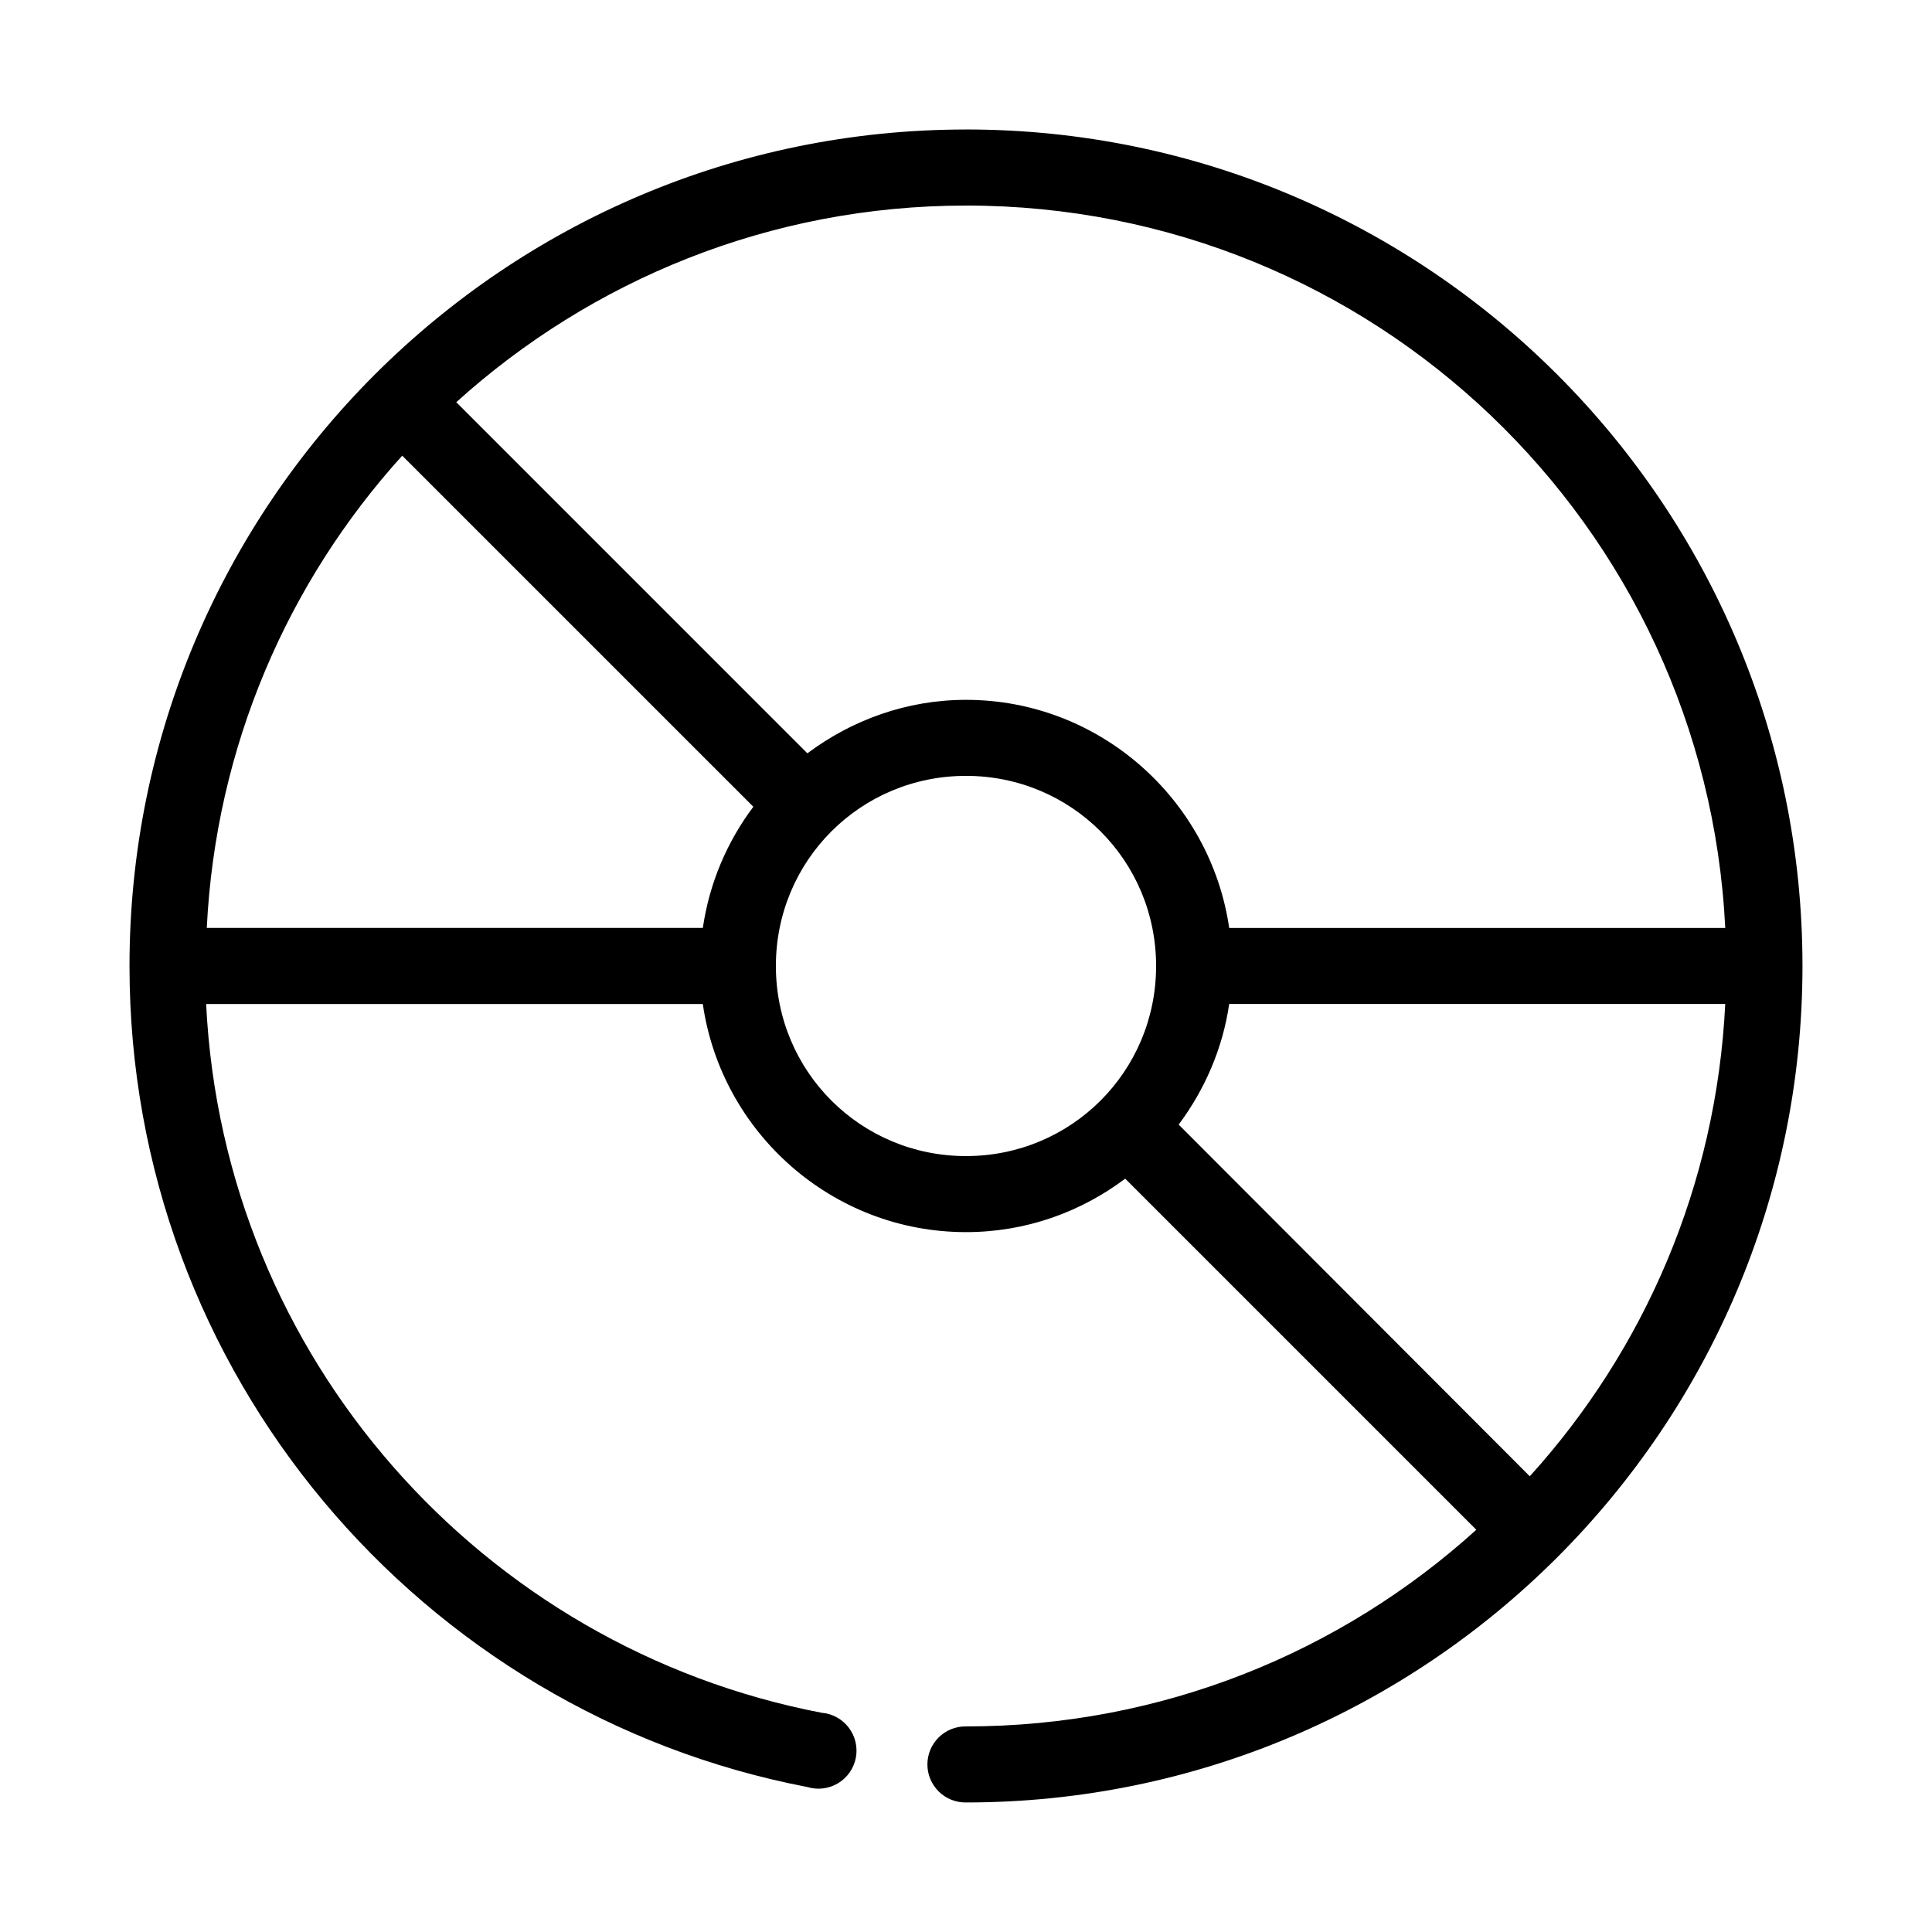 <?xml version="1.0" encoding="UTF-8"?>
<!-- Uploaded to: SVG Repo, www.svgrepo.com, Generator: SVG Repo Mixer Tools -->
<svg fill="#000000" width="800px" height="800px" version="1.1" viewBox="144 144 512 512" xmlns="http://www.w3.org/2000/svg">
 <path d="m400 178.32c-122.31 0-221.68 99.363-221.68 221.68 0 107.95 77.293 197.93 179.64 217.58 2.734 0.836 5.695 0.469 8.145-1.008 2.449-1.477 4.156-3.922 4.699-6.731 0.539-2.809-0.141-5.715-1.871-7.992-1.727-2.277-4.344-3.715-7.191-3.949-89.84-17.25-158.55-93.98-163.11-187.83h131.62c4.918 34.094 34.332 60.457 69.746 60.457 15.832 0 30.398-5.297 42.191-14.168l93.047 93.047c-35.746 32.375-83.137 52.113-135.24 52.113-2.699-0.039-5.297 1.004-7.219 2.898s-3.004 4.481-3.004 7.176c0 2.699 1.082 5.281 3.004 7.176 1.922 1.895 4.519 2.938 7.219 2.902 122.31 0 221.68-99.367 221.68-221.68 0-122.31-99.367-221.68-221.68-221.68zm0 20.152c108.04 0 195.97 84.719 201.21 191.45h-131.46c-4.961-34.051-34.363-60.457-69.746-60.457-15.758 0-30.273 5.375-42.039 14.172l-93.047-93.051c35.73-32.285 83.059-52.109 135.09-52.109zm-149.41 66.281 93.051 93.047c-6.93 9.219-11.652 20.215-13.383 32.117h-131.46c2.359-48.137 21.52-91.734 51.797-125.16zm149.41 84.859c27.941 0 50.379 22.438 50.379 50.383 0 27.941-22.438 50.379-50.379 50.379-27.945 0-50.383-22.438-50.383-50.379 0-27.945 22.438-50.383 50.383-50.383zm69.746 60.457h131.46c-2.359 48.137-21.52 91.734-51.797 125.16l-93.047-93.203c6.863-9.199 11.672-20.109 13.383-31.961z"/>
</svg>